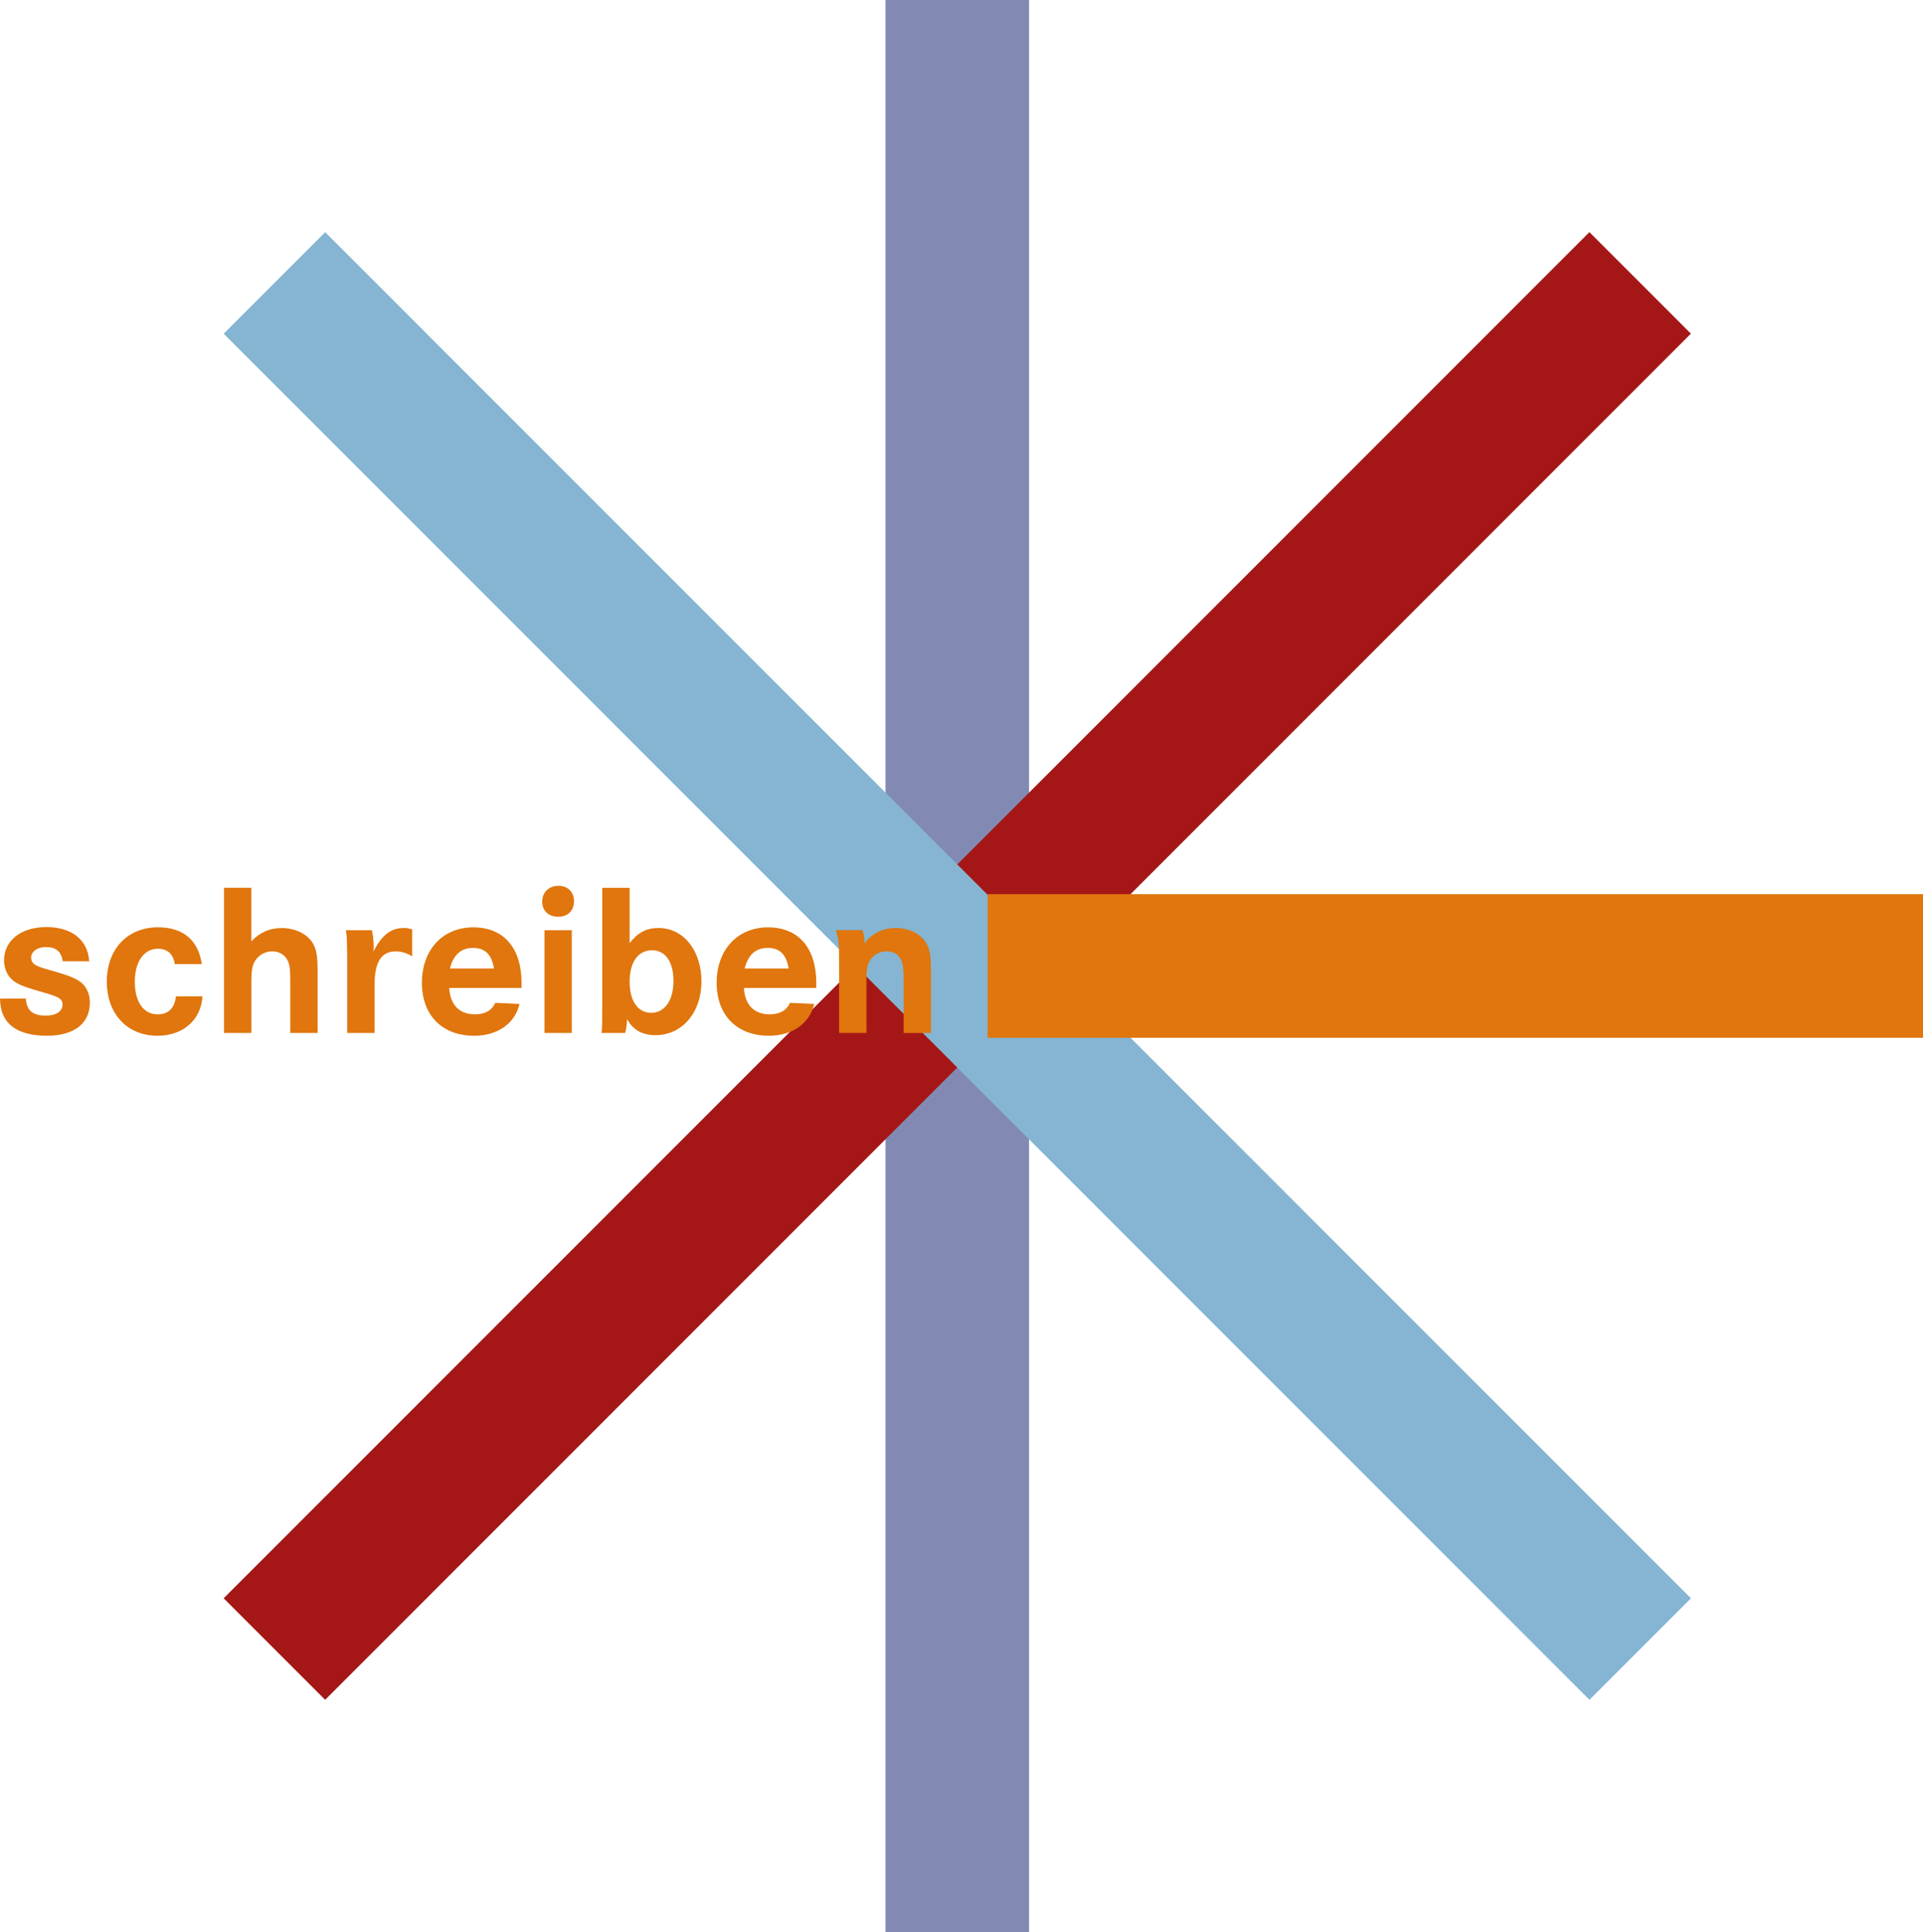 <?xml version="1.0" encoding="UTF-8"?><svg id="Ebene_2" xmlns="http://www.w3.org/2000/svg" viewBox="0 0 417.69 419.53"><g id="Ebene_1-2"><rect x="192.34" width="31.18" height="419.53" style="fill:#828ab4; stroke-width:0px;"/><rect x="-1.84" y="194.17" width="419.53" height="31.18" transform="translate(-87.42 208.46) rotate(-45)" style="fill:#a51717; stroke-width:0px;"/><rect x="192.34" y="0" width="31.18" height="419.53" transform="translate(-87.42 208.47) rotate(-45)" style="fill:#85b5d2; stroke-width:0px;"/><path d="m13.62,208.75c-.29-2.11-1.45-3.1-3.67-3.1-1.84,0-3.19.99-3.19,2.3,0,.66.34,1.27.97,1.6.68.42,1.16.56,4.64,1.55,3.38.99,4.83,1.69,5.8,2.77.87.99,1.35,2.35,1.35,3.85,0,4.51-3.43,7.19-9.32,7.19-6.71,0-10.19-2.77-10.19-8.08h5.6c.19,2.63,1.5,3.71,4.35,3.71,2.27,0,3.62-.94,3.62-2.4,0-.85-.39-1.32-1.55-1.79q-.72-.33-4.83-1.5c-2.51-.75-3.82-1.36-4.73-2.26-1.01-.99-1.59-2.44-1.59-4.04,0-4.32,3.67-7.24,9.18-7.24s8.99,2.73,9.32,7.43h-5.75Z" style="fill:#e0760d; stroke-width:0px;"/><path d="m37.97,209.36c-.34-2.21-1.59-3.34-3.67-3.34-3.04,0-5.02,2.82-5.02,7.14s1.84,7.1,4.93,7.1c2.37,0,3.67-1.27,4.01-3.9h5.75c-.29,5.12-4.2,8.55-9.76,8.55-6.57,0-11.01-4.75-11.01-11.75s4.44-11.8,11.11-11.8c5.46,0,8.79,2.82,9.52,7.99h-5.85Z" style="fill:#e0760d; stroke-width:0px;"/><path d="m54.59,192.77v11.66c1.79-1.93,3.96-2.91,6.62-2.91,2.8,0,5.36,1.22,6.62,3.1.92,1.46,1.16,2.77,1.16,6.81v12.88h-5.94v-11.61c0-2.21-.15-3.29-.58-4.14-.63-1.27-1.84-1.97-3.33-1.97-1.64,0-3.14.89-3.91,2.35-.43.89-.63,2.02-.63,3.95v11.42h-5.94v-31.54h5.94Z" style="fill:#e0760d; stroke-width:0px;"/><path d="m80.77,201.98c.24.99.39,2.21.39,3.48,0,.23,0,.66-.05,1.17,1.84-3.62,3.82-5.12,6.62-5.12.63,0,.82.05,1.79.28v5.88c-1.11-.71-2.32-1.08-3.58-1.08-3.14,0-4.59,2.35-4.59,7.33v10.39h-5.94v-15.46c0-.99,0-2.3-.05-3.95,0-1.22-.05-1.69-.24-2.91h5.65Z" style="fill:#e0760d; stroke-width:0px;"/><path d="m97.58,214.53c.19,3.67,2.22,5.73,5.56,5.73,2.17,0,3.67-.8,4.44-2.49l5.27.23c-1.01,4.28-4.78,6.91-9.86,6.91-6.96,0-11.35-4.46-11.35-11.51s4.44-12.03,11.16-12.03,10.48,4.61,10.48,12.03v1.13h-15.7Zm9.71-4.23c-.48-3.01-1.93-4.46-4.54-4.46s-4.25,1.46-5.02,4.46h9.57Z" style="fill:#e0760d; stroke-width:0px;"/><path d="m124.68,195.69c0,2.07-1.35,3.38-3.43,3.38s-3.48-1.27-3.48-3.29,1.45-3.43,3.58-3.43c1.98,0,3.33,1.36,3.33,3.34Zm-.48,6.3v22.32h-5.94v-22.32h5.94Z" style="fill:#e0760d; stroke-width:0px;"/><path d="m136.76,192.77v12.03c1.84-2.35,3.67-3.29,6.28-3.29,5.41,0,9.32,4.89,9.32,11.61s-4.15,11.66-10,11.66c-2.85,0-4.88-1.13-6.14-3.48-.1,1.5-.19,2.07-.44,3.01h-5.12c.15-1.46.15-2.11.15-5.87v-25.66h5.94Zm0,20.44c0,4.14,1.79,6.72,4.69,6.72s4.83-2.68,4.83-6.91-1.79-6.67-4.64-6.67c-3.04,0-4.88,2.54-4.88,6.86Z" style="fill:#e0760d; stroke-width:0px;"/><path d="m161.59,214.53c.19,3.67,2.22,5.73,5.56,5.73,2.17,0,3.67-.8,4.44-2.49l5.27.23c-1.01,4.28-4.78,6.91-9.85,6.91-6.96,0-11.35-4.46-11.35-11.51s4.44-12.03,11.16-12.03,10.48,4.61,10.48,12.03v1.13h-15.7Zm9.71-4.23c-.48-3.01-1.93-4.46-4.54-4.46s-4.25,1.46-5.02,4.46h9.57Z" style="fill:#e0760d; stroke-width:0px;"/><path d="m187.29,201.98c.34.71.48,1.65.48,2.87,1.69-2.21,4.01-3.34,6.81-3.34s5.36,1.22,6.57,3.24c.87,1.5,1.06,2.63,1.06,6.67v12.88h-5.94v-11.61c0-2.26-.15-3.38-.53-4.23-.58-1.22-1.69-1.88-3.19-1.88-1.64,0-3.09.89-3.77,2.3-.43.89-.58,1.79-.58,3.99v11.42h-5.94v-14.33c0-5.4-.05-5.83-.72-7.99h5.75Z" style="fill:#e0760d; stroke-width:0px;"/><rect x="214.52" y="194.17" width="203.17" height="31.18" style="fill:#e0760d; stroke-width:0px;"/></g></svg>